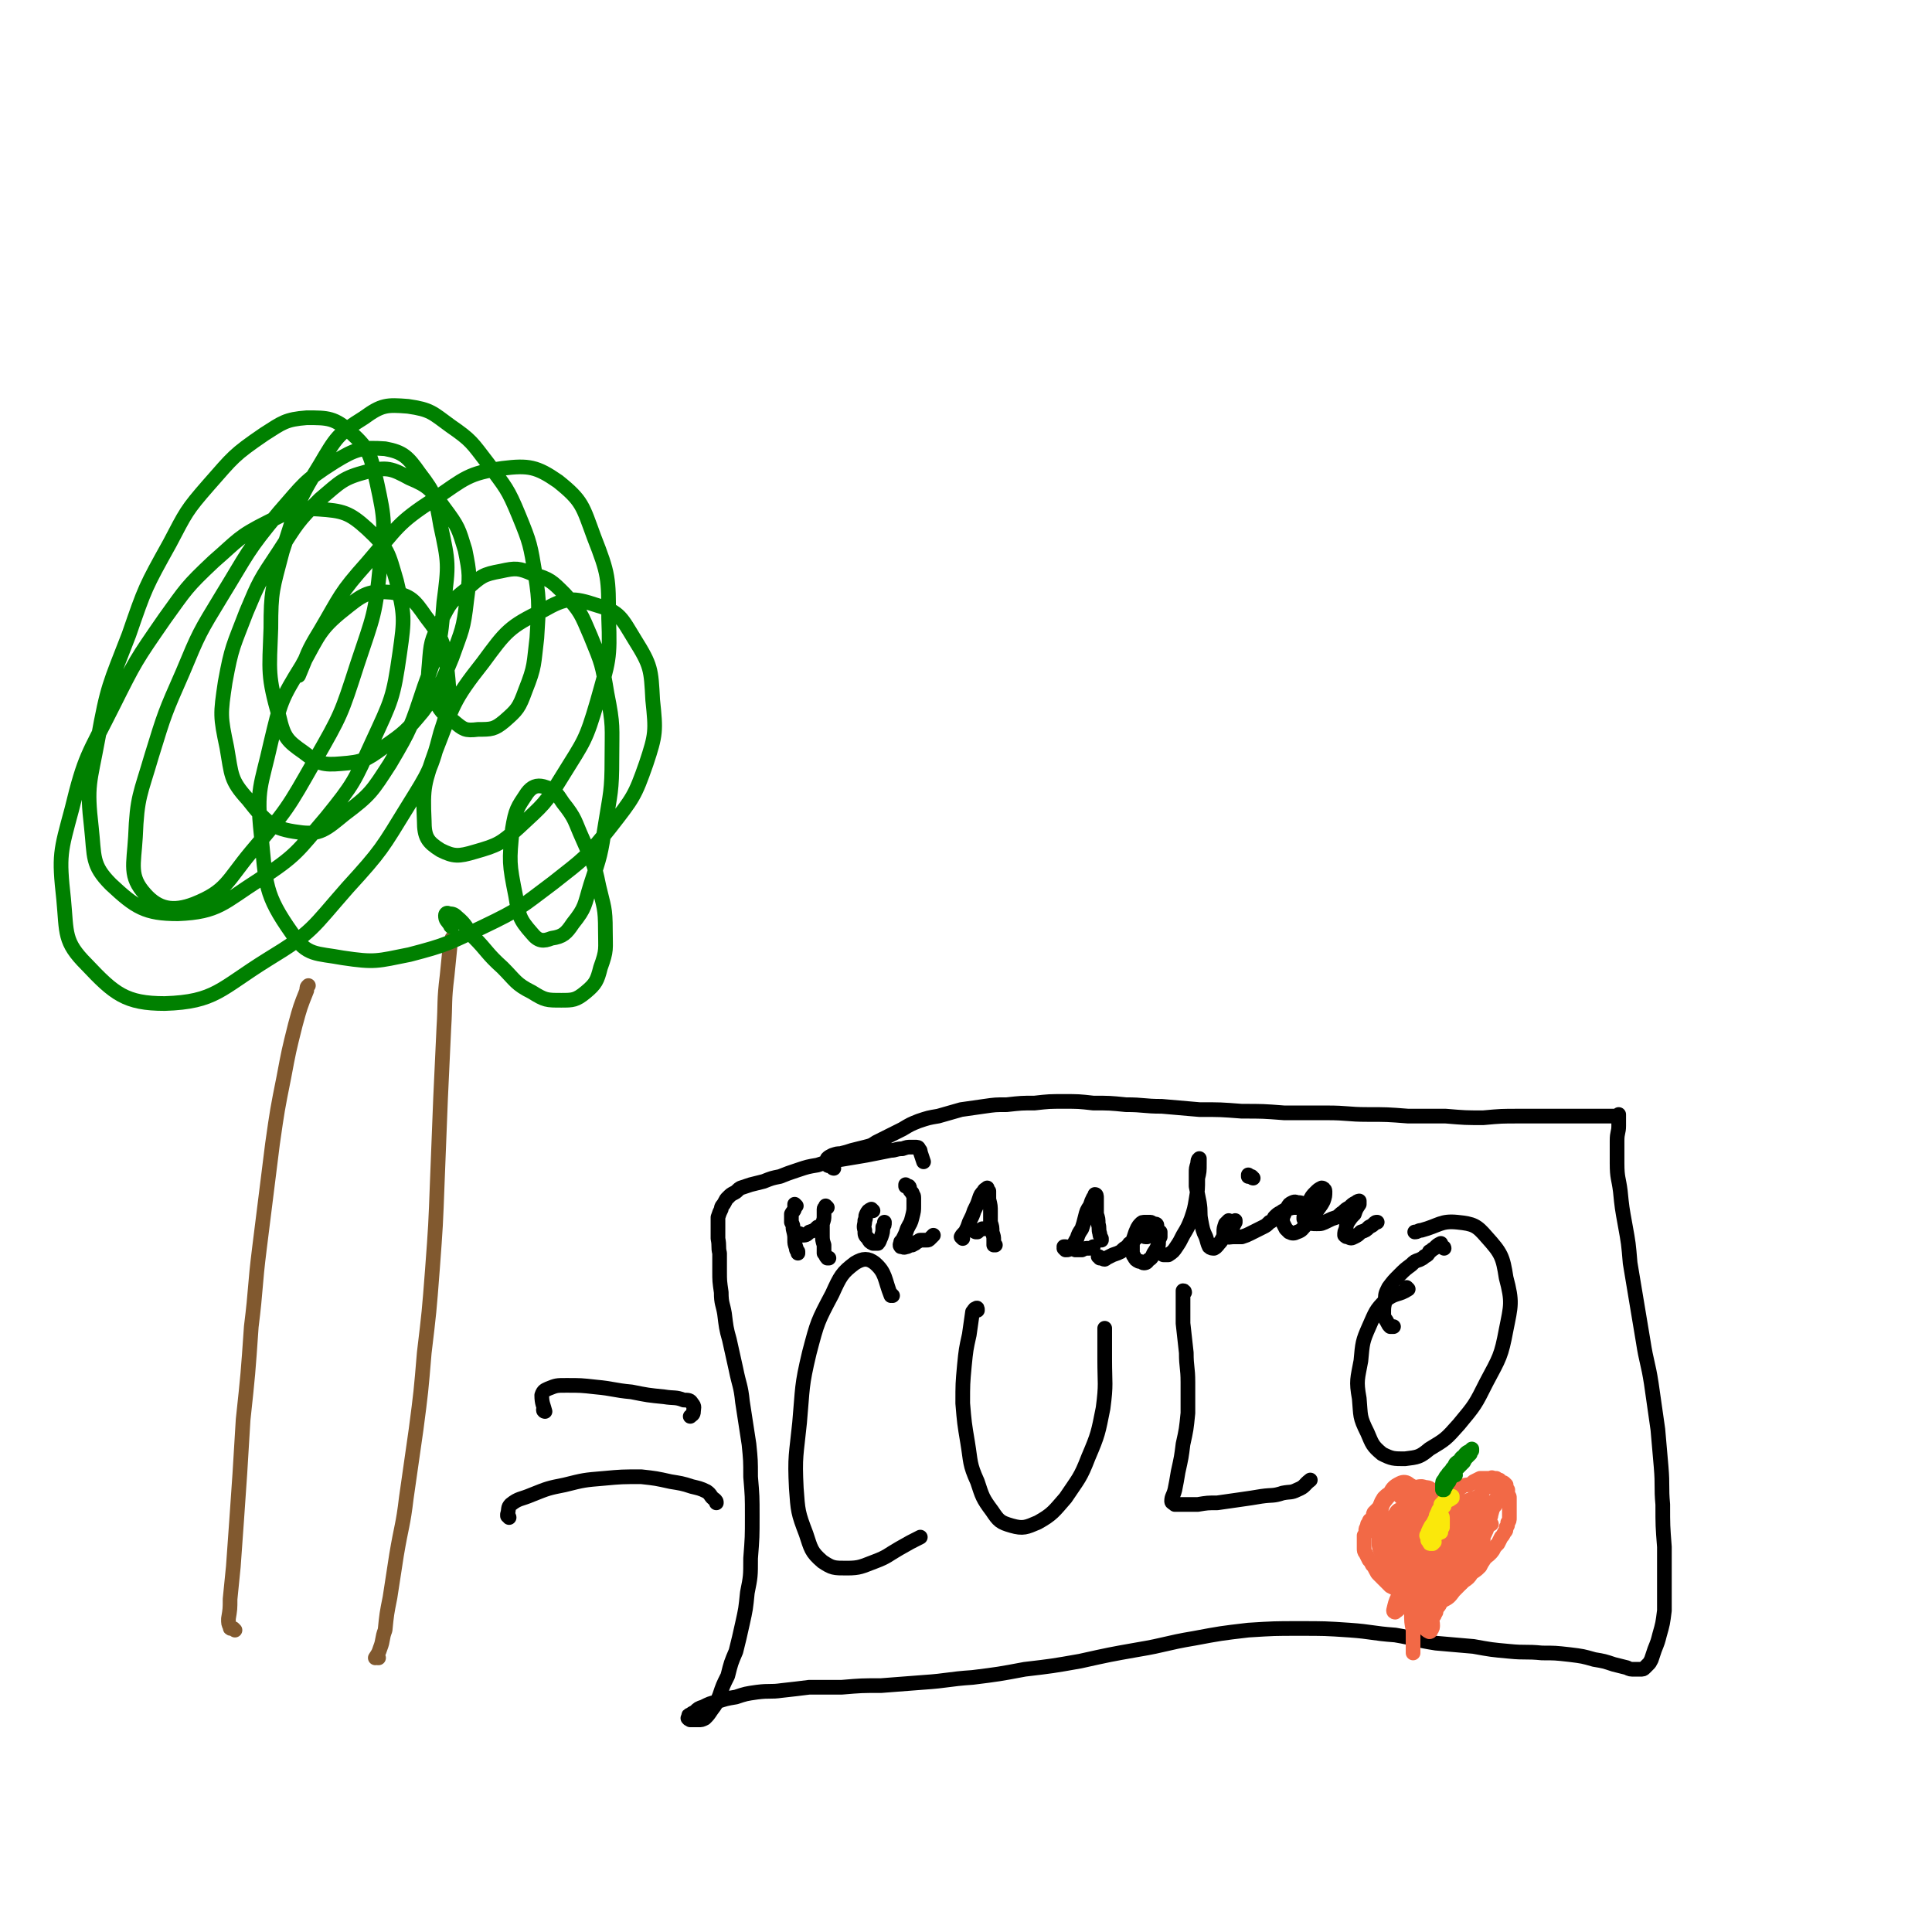<svg viewBox='0 0 1184 1184' version='1.1' xmlns='http://www.w3.org/2000/svg' xmlns:xlink='http://www.w3.org/1999/xlink'><g fill='none' stroke='#81592F' stroke-width='9' stroke-linecap='round' stroke-linejoin='round'><path d='M144,999c0,0 -1,-1 -1,-1 -1,0 -1,0 -1,0 -1,0 -1,0 -1,-1 -1,-2 -1,-2 -1,-5 1,-6 1,-6 1,-12 1,-10 1,-10 2,-20 1,-14 1,-14 2,-28 1,-15 1,-15 2,-29 1,-16 1,-16 2,-33 3,-28 3,-28 5,-57 3,-24 2,-24 5,-48 4,-32 4,-32 8,-64 3,-21 3,-21 7,-41 3,-16 3,-16 7,-32 3,-11 3,-11 7,-21 0,-2 0,-2 1,-3 '/><path d='M232,1016c-1,0 -1,0 -1,-1 0,0 -1,1 -1,1 2,-3 2,-3 3,-6 2,-5 1,-6 3,-11 1,-10 1,-10 3,-20 2,-13 2,-13 4,-26 3,-18 4,-18 6,-35 3,-21 3,-21 6,-42 3,-23 3,-23 5,-47 3,-25 3,-25 5,-51 2,-27 2,-27 3,-54 1,-26 1,-26 2,-51 1,-22 1,-22 2,-43 1,-16 0,-16 2,-32 1,-10 1,-10 2,-20 1,-2 1,-2 1,-3 '/></g>
<g fill='none' stroke='#008000' stroke-width='9' stroke-linecap='round' stroke-linejoin='round'><path d='M277,568c0,0 -1,0 -1,-1 -2,-3 -3,-3 -3,-6 0,-1 1,-2 2,-1 2,0 3,0 5,2 6,5 5,6 10,12 9,9 8,10 18,19 8,8 8,10 18,15 8,5 9,5 18,5 7,0 9,0 15,-5 6,-5 7,-7 9,-15 4,-11 3,-11 3,-23 0,-14 -1,-14 -4,-27 -3,-15 -4,-15 -10,-29 -5,-11 -4,-12 -12,-22 -4,-6 -5,-8 -12,-10 -4,-1 -7,0 -10,4 -6,9 -7,10 -9,22 -2,20 -2,21 2,41 2,12 2,14 10,23 4,5 7,5 12,3 7,-1 9,-3 13,-9 8,-10 7,-11 11,-24 6,-18 6,-18 9,-37 3,-19 4,-20 4,-40 0,-20 1,-20 -3,-40 -3,-18 -3,-18 -10,-35 -6,-14 -6,-15 -16,-26 -8,-8 -9,-9 -19,-12 -9,-4 -11,-4 -20,-2 -11,2 -12,3 -21,11 -10,8 -10,8 -16,20 -6,12 -6,13 -7,26 -1,11 -1,12 3,21 4,8 5,9 12,14 6,5 7,6 15,5 8,0 10,0 16,-5 8,-7 9,-8 13,-19 6,-15 5,-16 7,-32 1,-19 2,-20 -1,-39 -3,-18 -3,-19 -10,-36 -7,-17 -8,-17 -19,-32 -10,-13 -10,-14 -23,-23 -11,-8 -12,-10 -26,-12 -13,-1 -16,-1 -27,7 -16,10 -17,12 -27,29 -15,24 -14,26 -23,53 -6,23 -7,24 -7,47 -1,27 -2,29 5,54 3,13 5,15 15,22 9,7 12,8 23,7 13,-1 15,-2 26,-10 13,-9 14,-10 24,-22 11,-15 11,-16 18,-33 6,-17 7,-17 9,-35 2,-15 2,-16 -1,-31 -4,-13 -4,-14 -13,-26 -8,-11 -9,-13 -21,-18 -11,-6 -14,-7 -26,-4 -15,4 -16,6 -29,17 -14,14 -14,15 -25,32 -12,18 -12,18 -20,37 -8,21 -9,21 -13,43 -3,20 -3,21 1,40 3,17 2,20 13,32 11,14 15,18 31,20 13,2 17,-2 28,-11 16,-12 17,-14 28,-31 13,-22 13,-23 21,-47 9,-25 10,-26 12,-52 3,-23 3,-24 -2,-47 -3,-17 -3,-19 -13,-32 -7,-10 -10,-13 -21,-15 -14,-1 -18,0 -31,8 -19,12 -19,14 -34,31 -20,24 -19,25 -35,51 -14,23 -14,23 -24,47 -11,25 -11,25 -19,51 -7,24 -9,25 -10,50 -1,17 -4,24 6,35 8,9 17,11 30,6 20,-8 20,-14 35,-32 22,-26 22,-26 39,-56 16,-28 16,-28 26,-59 10,-30 11,-30 14,-61 3,-25 3,-27 -2,-50 -4,-17 -4,-20 -16,-31 -10,-9 -14,-9 -27,-9 -13,1 -15,3 -26,10 -19,13 -19,14 -34,31 -14,16 -14,17 -24,36 -15,27 -15,27 -25,56 -12,31 -13,31 -19,64 -5,27 -7,28 -4,54 2,18 0,23 12,35 15,14 21,18 41,18 25,-1 28,-7 50,-21 23,-15 23,-17 41,-38 17,-21 17,-22 28,-46 12,-26 13,-27 17,-55 3,-21 3,-23 -2,-44 -5,-17 -5,-20 -18,-32 -11,-10 -15,-11 -30,-12 -15,-1 -17,1 -31,8 -18,9 -18,11 -33,24 -17,16 -17,17 -30,35 -18,26 -18,26 -32,54 -15,30 -17,30 -25,63 -7,26 -8,28 -5,55 2,21 0,26 14,40 17,18 24,24 48,24 31,-1 34,-9 63,-27 28,-17 27,-19 49,-44 21,-23 21,-24 37,-50 13,-21 14,-22 20,-45 6,-18 6,-20 4,-39 -2,-17 -3,-19 -13,-32 -7,-10 -9,-13 -21,-15 -12,-1 -16,0 -26,8 -18,14 -18,17 -29,37 -13,21 -13,22 -19,47 -6,27 -9,28 -6,56 3,31 2,37 19,61 9,14 15,12 31,15 20,3 21,2 41,-2 23,-6 24,-7 45,-17 23,-11 23,-12 43,-27 19,-15 20,-15 35,-34 14,-18 15,-19 22,-39 6,-18 6,-20 4,-39 -1,-19 -1,-21 -11,-37 -8,-13 -9,-17 -23,-21 -15,-5 -19,-5 -33,3 -21,10 -23,13 -37,32 -19,24 -18,26 -29,54 -7,20 -8,22 -7,43 0,10 2,13 10,18 8,4 11,4 21,1 14,-4 16,-5 27,-15 15,-14 16,-14 27,-32 13,-21 14,-21 21,-45 7,-25 8,-26 7,-51 0,-25 0,-27 -9,-50 -7,-19 -7,-22 -22,-34 -13,-9 -18,-10 -34,-8 -21,3 -23,6 -42,19 -23,15 -22,17 -41,39 -17,19 -16,20 -29,42 -8,13 -7,13 -13,27 '/></g>
<g fill='none' stroke='#000000' stroke-width='9' stroke-linecap='round' stroke-linejoin='round'><path d='M334,865c0,0 -1,0 -1,-1 0,0 1,1 1,1 -1,-4 -2,-5 -2,-10 1,-3 2,-3 4,-4 5,-2 5,-2 11,-2 9,0 9,0 18,1 11,1 11,2 22,3 10,2 10,2 20,3 6,1 7,0 12,2 3,0 4,0 5,2 2,2 1,3 1,5 0,2 -1,2 -2,3 '/><path d='M312,930c0,0 0,-1 -1,-1 0,-1 0,-1 0,-1 1,-3 0,-4 2,-6 5,-4 6,-3 13,-6 10,-4 10,-4 20,-6 12,-3 12,-3 24,-4 11,-1 11,-1 23,-1 9,1 9,1 18,3 6,1 7,1 13,3 4,1 5,1 9,3 3,2 2,3 5,5 1,1 1,1 1,2 '/><path d='M511,716c0,0 -1,0 -1,-1 -1,-1 -2,0 -3,-1 0,-2 0,-2 0,-3 0,-1 0,-1 0,-1 1,-1 1,-1 3,-2 3,-1 3,-1 5,-1 4,-1 4,-1 7,-2 4,-1 4,-1 8,-2 4,-1 4,-1 7,-3 4,-2 4,-2 8,-4 4,-2 4,-2 8,-4 5,-3 5,-3 10,-5 6,-2 6,-2 12,-3 7,-2 7,-2 14,-4 7,-1 7,-1 14,-2 7,-1 7,-1 14,-1 9,-1 9,-1 17,-1 9,-1 9,-1 18,-1 9,0 9,0 18,1 10,0 10,0 20,1 11,0 11,1 22,1 11,1 11,1 23,2 13,0 13,0 26,1 13,0 13,0 26,1 13,0 13,0 26,0 13,0 13,1 25,1 12,0 12,0 25,1 12,0 12,0 23,0 12,1 12,1 23,1 11,-1 11,-1 22,-1 9,0 9,0 18,0 8,0 8,0 17,0 5,0 5,0 10,0 4,0 4,0 8,0 2,0 2,0 5,0 1,0 1,0 2,0 0,0 0,0 1,0 0,0 0,0 0,0 0,0 0,0 0,0 0,0 0,0 0,0 0,0 0,-1 0,-1 0,0 0,0 0,1 0,0 0,0 0,0 0,0 0,0 0,0 0,0 0,0 0,0 0,0 0,0 0,1 0,2 0,2 0,5 0,4 -1,4 -1,9 0,7 0,7 0,14 0,9 1,9 2,17 1,10 1,10 3,21 2,11 2,11 3,23 2,12 2,12 4,24 2,12 2,12 4,24 2,13 3,13 5,26 2,14 2,14 4,28 1,11 1,12 2,23 1,12 0,12 1,23 0,13 0,13 1,26 0,12 0,12 0,23 0,8 0,8 0,16 -1,8 -1,8 -3,15 -1,4 -1,4 -3,9 -1,3 -1,3 -2,6 -1,2 -1,2 -2,3 -1,1 -1,1 -2,2 -1,1 -1,1 -3,1 -2,0 -2,0 -3,0 -3,0 -3,0 -5,-1 -4,-1 -4,-1 -8,-2 -6,-2 -6,-2 -12,-3 -7,-2 -7,-2 -15,-3 -9,-1 -9,-1 -17,-1 -10,-1 -10,0 -20,-1 -11,-1 -11,-1 -22,-3 -12,-1 -12,-1 -23,-2 -13,-2 -13,-3 -25,-5 -14,-1 -14,-2 -28,-3 -15,-1 -15,-1 -31,-1 -15,0 -15,0 -31,1 -17,2 -17,2 -33,5 -18,3 -17,4 -35,7 -17,3 -17,3 -35,7 -17,3 -17,3 -34,5 -16,3 -16,3 -32,5 -15,1 -15,2 -30,3 -13,1 -13,1 -26,2 -12,0 -12,0 -24,1 -10,0 -10,0 -20,0 -8,1 -8,1 -17,2 -7,1 -7,0 -15,1 -7,1 -7,1 -13,3 -6,1 -6,1 -12,3 -4,1 -4,1 -8,3 -3,1 -3,1 -5,3 -2,1 -2,1 -3,2 -1,0 -1,0 -1,1 0,1 -1,1 0,1 0,1 0,0 1,1 1,0 1,0 2,0 1,0 1,0 3,0 2,0 2,0 4,-1 2,-2 2,-2 4,-5 3,-4 3,-4 5,-9 2,-6 2,-6 5,-12 2,-8 2,-8 5,-15 2,-8 2,-8 4,-17 2,-9 2,-9 3,-19 2,-10 2,-10 2,-21 1,-13 1,-13 1,-26 0,-12 0,-12 -1,-24 0,-10 0,-10 -1,-20 -2,-13 -2,-13 -4,-26 -1,-10 -2,-10 -4,-20 -2,-9 -2,-9 -4,-18 -2,-7 -2,-8 -3,-16 -1,-6 -2,-6 -2,-13 -1,-7 -1,-7 -1,-13 0,-5 0,-5 0,-11 -1,-4 0,-4 -1,-9 0,-4 0,-4 0,-8 0,-2 0,-3 0,-5 1,-3 1,-3 2,-5 0,-2 1,-2 2,-4 1,-2 1,-2 2,-3 2,-2 2,-2 4,-3 2,-1 2,-2 4,-3 3,-1 3,-1 6,-2 4,-1 4,-1 8,-2 5,-2 5,-2 10,-3 5,-2 5,-2 11,-4 6,-2 6,-2 12,-3 6,-2 6,-2 12,-3 6,-1 6,-1 12,-2 6,-1 6,-1 11,-2 5,-1 5,-1 10,-2 3,0 3,-1 7,-1 3,-1 3,-1 5,-1 2,0 2,0 3,0 1,0 2,0 2,1 1,1 1,1 1,2 1,3 1,3 2,6 '/><path d='M488,739c0,0 -1,-1 -1,-1 0,0 0,1 0,2 0,2 -1,2 -2,4 0,2 0,2 0,5 1,2 1,2 1,4 1,4 1,4 1,7 0,2 0,2 1,5 0,1 0,1 1,2 0,0 0,0 0,1 '/><path d='M491,757c-1,0 -1,-1 -1,-1 -1,0 0,1 0,1 1,0 1,0 1,0 3,0 3,0 5,-2 3,-1 3,-1 5,-3 '/><path d='M507,740c0,0 -1,-1 -1,-1 0,0 0,0 0,0 0,1 -1,1 -1,2 0,2 0,2 0,4 0,2 0,2 -1,5 0,3 0,3 0,6 0,4 0,4 1,7 0,3 0,3 0,5 1,1 1,2 2,3 0,0 1,0 1,0 '/><path d='M535,742c0,0 0,0 -1,-1 0,0 0,0 0,0 -2,1 -2,1 -3,3 -1,2 0,2 -1,4 0,3 -1,3 0,6 0,3 0,3 2,5 1,2 1,2 3,3 1,0 2,0 3,0 1,-1 1,-2 2,-4 1,-3 1,-3 1,-6 1,-1 1,-1 1,-3 '/><path d='M556,727c0,0 -1,0 -1,-1 0,0 0,1 0,1 0,0 0,-1 0,0 1,0 1,0 2,0 1,1 0,2 1,3 0,0 0,0 1,1 0,1 1,1 1,3 0,2 0,2 0,5 0,3 0,3 -1,7 -1,4 -1,3 -3,7 -1,3 -1,3 -2,5 -1,2 -1,2 -2,3 0,1 -1,2 0,3 0,0 0,0 1,0 1,1 2,0 3,0 2,-1 2,-1 3,-1 2,-1 2,-1 3,-2 1,0 1,-1 2,-1 1,0 1,0 2,0 0,0 0,0 1,0 1,0 1,0 1,0 1,0 1,0 2,-1 1,-1 1,-1 2,-2 0,0 0,0 0,0 '/><path d='M590,759c0,0 -1,-1 -1,-1 1,-2 2,-2 3,-4 1,-2 1,-2 2,-5 2,-4 2,-4 3,-7 2,-4 2,-4 3,-7 1,-3 1,-3 3,-5 0,-1 1,-1 2,-2 0,0 0,1 1,2 0,2 0,3 0,5 1,4 1,4 1,8 0,3 0,3 0,6 1,3 1,3 1,6 1,3 1,3 1,5 0,2 0,2 0,3 0,0 0,0 1,0 '/><path d='M598,755c0,0 0,-1 -1,-1 0,0 -1,0 0,0 0,1 1,1 2,1 1,-1 1,-1 3,-2 1,0 1,0 2,0 '/><path d='M653,765c0,0 -1,-1 -1,-1 0,0 0,0 1,0 0,1 -1,1 -1,1 1,1 1,1 1,1 2,0 2,0 3,-2 3,-2 2,-2 4,-5 1,-3 1,-3 3,-6 1,-3 1,-3 2,-7 1,-4 1,-4 3,-7 1,-3 1,-3 2,-5 1,-1 1,-2 1,-2 1,0 1,1 1,2 0,3 0,3 0,5 0,3 0,3 0,5 1,3 1,3 1,6 1,3 0,3 1,6 0,1 0,1 1,3 0,0 0,0 0,1 '/><path d='M662,766c0,0 -1,-1 -1,-1 -1,0 -1,0 -2,1 0,0 0,0 0,0 2,0 2,0 4,0 2,-1 2,-1 4,-1 2,0 2,0 3,-1 '/><path d='M674,771c0,0 0,-1 -1,-1 0,0 1,0 1,1 0,0 0,0 1,0 2,1 2,1 3,0 2,-1 2,-1 4,-2 3,-1 3,-1 5,-2 2,-2 2,-2 4,-3 1,-2 1,-2 3,-3 1,-1 1,-1 2,-2 1,-1 1,-1 2,-2 1,0 1,0 2,0 1,0 1,1 2,1 0,0 0,0 1,0 1,-1 1,-1 2,-2 2,-1 1,-1 2,-2 1,-1 1,-1 2,-2 0,0 0,-1 0,-1 0,-1 -1,-1 -2,-1 -1,0 -1,-1 -2,-1 -2,0 -2,0 -3,0 -2,0 -2,0 -3,1 -2,2 -2,3 -3,5 -1,3 -1,3 -2,6 0,3 0,3 0,5 0,2 0,3 1,4 1,2 1,2 3,3 2,0 2,1 3,1 2,0 2,-1 3,-2 2,-1 2,-2 3,-4 2,-3 2,-3 3,-6 0,-2 0,-2 1,-4 0,-2 0,-2 0,-3 0,0 0,0 0,0 -1,1 -1,1 -1,3 0,2 0,2 0,4 0,2 -1,3 0,5 1,1 1,1 3,2 1,0 2,0 3,0 3,-2 3,-2 5,-5 2,-3 2,-3 4,-7 3,-5 3,-5 5,-10 2,-6 2,-6 3,-12 1,-6 1,-6 1,-13 1,-4 1,-4 1,-9 0,-2 0,-2 0,-3 0,0 0,0 0,0 -1,1 -1,1 -1,3 -1,3 -1,3 -1,6 0,4 0,4 0,8 1,5 1,5 2,10 1,6 0,6 1,11 1,5 1,6 3,10 1,3 1,4 2,6 1,1 2,1 3,1 2,-1 2,-2 4,-4 2,-3 1,-3 4,-5 1,-2 1,-2 3,-4 1,-1 1,-1 2,-3 0,0 0,0 0,-1 0,0 0,0 0,0 '/><path d='M768,722c0,0 -1,0 -1,-1 0,0 1,1 1,1 0,0 -1,-1 -1,-1 -1,0 -1,0 -1,0 -1,0 -1,0 -1,0 0,-1 0,-1 0,-1 0,0 0,0 0,0 0,0 0,0 0,0 '/><path d='M754,749c0,0 -1,-1 -1,-1 -1,1 -1,1 -2,2 -1,3 -1,3 -1,5 0,1 0,2 1,2 2,2 2,1 5,1 3,0 3,0 5,0 3,-1 3,-1 5,-2 2,-1 2,-1 4,-2 2,-1 2,-1 4,-2 2,-1 2,-1 4,-3 2,-1 2,-1 3,-3 2,-2 2,-2 4,-3 1,-1 2,-1 3,-2 2,-1 2,0 4,-1 2,0 2,0 3,0 2,0 2,1 3,1 0,0 1,0 1,0 1,0 1,0 1,-1 0,0 0,0 0,-1 0,-1 0,-1 -1,-1 -2,-1 -2,-1 -3,-1 -2,0 -2,-1 -4,0 -2,1 -2,1 -3,3 -2,2 -2,2 -2,4 -1,2 -1,2 -1,5 1,2 1,2 2,4 1,1 1,1 2,2 2,1 3,1 5,0 3,-1 3,-2 5,-4 3,-3 3,-4 6,-7 2,-4 3,-4 5,-8 1,-3 1,-3 1,-6 0,-1 -1,-2 -2,-2 -2,1 -2,1 -4,3 -2,2 -2,2 -4,6 -2,2 -1,3 -2,6 -1,2 -1,2 -1,4 1,2 1,2 3,2 2,1 2,1 5,1 3,0 3,0 7,-2 2,-1 2,-1 5,-2 2,-1 2,-2 4,-3 2,-2 2,-2 4,-3 2,-2 2,-2 4,-3 1,-1 2,-1 2,-1 0,0 0,1 0,2 -2,3 -2,3 -3,6 -2,2 -2,2 -4,5 -1,2 -1,2 -1,4 -1,2 -1,2 -1,4 1,1 1,1 2,1 2,1 2,1 4,0 2,-1 2,-1 4,-3 3,-1 3,-1 5,-3 2,-1 2,-1 3,-2 1,-1 1,-1 2,-1 '/><path d='M547,794c0,0 -1,-1 -1,-1 0,0 1,1 0,1 -4,-10 -3,-14 -10,-20 -4,-3 -7,-3 -12,0 -8,6 -9,8 -14,19 -9,17 -9,17 -14,36 -5,21 -4,21 -6,43 -2,20 -3,20 -2,40 1,14 1,15 6,28 3,9 3,11 10,17 6,4 7,4 15,4 8,0 9,-1 17,-4 8,-3 8,-4 15,-8 7,-4 7,-4 13,-7 '/><path d='M599,803c0,-1 0,-2 -1,-1 -1,0 -1,1 -2,2 -1,7 -1,7 -2,14 -2,9 -2,9 -3,19 -1,11 -1,11 -1,23 1,12 1,12 3,24 2,12 1,13 6,24 3,9 3,10 9,18 4,6 5,7 12,9 7,2 9,1 16,-2 9,-5 10,-7 17,-15 8,-12 9,-12 14,-25 6,-14 6,-15 9,-30 2,-15 1,-15 1,-30 0,-9 0,-9 0,-18 0,-1 0,-1 0,-1 '/><path d='M726,792c0,0 0,-1 -1,-1 0,0 0,0 0,0 0,3 0,3 0,7 0,6 0,6 0,13 1,9 1,9 2,18 0,9 1,9 1,18 0,10 0,10 0,19 -1,10 -1,10 -3,19 -1,8 -1,8 -3,17 -1,6 -1,6 -2,11 -1,4 -2,4 -2,7 0,1 1,1 2,2 2,0 2,0 5,0 4,0 4,0 9,0 6,-1 6,-1 12,-1 7,-1 7,-1 14,-2 7,-1 7,-1 13,-2 7,-1 7,0 13,-2 5,-1 5,0 9,-2 5,-2 4,-3 8,-6 '/><path d='M863,790c0,0 -1,0 -1,-1 0,0 1,1 1,1 -6,4 -8,2 -14,7 -6,6 -6,7 -10,16 -4,9 -4,10 -5,21 -2,11 -3,12 -1,23 1,11 0,11 5,21 3,7 3,8 9,13 6,3 7,3 14,3 8,-1 9,-1 15,-6 10,-6 10,-6 18,-15 10,-12 10,-12 17,-26 8,-15 9,-16 12,-32 3,-15 4,-17 0,-32 -2,-13 -3,-15 -12,-25 -6,-7 -8,-8 -18,-9 -10,-1 -11,2 -22,5 -2,0 -2,1 -4,1 '/><path d='M885,765c0,0 0,-1 -1,-1 0,0 0,0 0,0 -1,0 -1,0 -2,0 0,0 0,-1 0,-1 1,0 1,0 1,-1 0,0 0,0 0,0 0,0 0,0 0,0 -2,1 -2,1 -4,3 -2,1 -1,1 -3,2 -1,2 -1,2 -3,3 -1,1 -1,1 -3,2 -3,1 -3,1 -5,3 -4,3 -4,3 -7,6 -4,4 -4,4 -7,8 -2,4 -2,4 -2,8 -1,4 -1,4 -1,8 0,3 1,3 2,5 1,2 1,2 2,3 1,0 1,0 2,0 '/></g>
<g fill='none' stroke='#F26946' stroke-width='9' stroke-linecap='round' stroke-linejoin='round'><path d='M881,925c0,0 -1,-1 -1,-1 0,0 0,0 -1,0 0,1 0,1 0,0 -1,0 0,0 0,-1 0,-1 0,-1 1,-2 0,0 0,-1 0,-1 0,-1 0,-1 0,-1 -1,-1 -1,0 -2,-1 -1,0 -1,0 -1,0 -1,-1 -1,-1 -1,-2 0,0 0,0 0,-1 0,-1 0,-1 0,-2 -1,-1 -1,-1 -2,-1 -2,-1 -2,-1 -3,-1 -3,0 -3,1 -5,1 -2,0 -2,0 -5,1 -2,0 -2,0 -3,1 -2,0 -2,0 -4,1 -2,1 -2,1 -3,2 -2,2 -2,2 -3,3 -2,2 -2,2 -3,4 -1,1 -1,1 -3,3 -1,2 0,2 -1,3 -1,2 -2,1 -2,3 -1,1 -1,1 -1,2 -1,2 -1,2 -1,3 0,2 0,2 -1,3 0,2 0,2 0,4 0,2 0,2 0,4 0,1 0,2 1,3 1,2 1,2 2,4 1,1 1,1 2,3 1,1 1,1 2,3 1,2 1,2 2,3 2,2 2,2 3,3 2,2 2,2 4,4 2,1 2,1 4,2 2,2 2,2 3,5 2,2 2,2 4,4 1,3 1,3 3,5 1,1 1,1 2,2 1,1 1,1 2,2 1,0 1,0 2,1 1,0 1,1 1,1 1,0 1,0 2,0 2,-2 1,-2 3,-4 0,0 0,0 1,0 '/><path d='M884,941c0,0 -1,-1 -1,-1 0,0 0,0 0,0 0,0 0,0 0,0 0,0 0,0 0,0 0,-1 0,-1 0,-1 0,0 0,0 0,-1 0,0 0,0 0,-1 0,-1 1,-1 1,-1 0,-1 0,-1 -1,-2 0,0 0,0 0,-1 0,-1 0,-1 0,-2 1,-2 1,-2 1,-3 1,-1 1,-1 2,-3 0,-2 1,-1 1,-3 1,-2 1,-2 2,-3 0,-2 0,-2 1,-3 1,-1 1,-1 2,-2 0,-1 0,-1 1,-1 0,0 0,0 1,-1 1,0 1,0 2,-1 2,-1 2,-1 4,-1 2,-1 2,-1 3,-2 2,-1 2,-1 4,-2 1,0 1,0 2,0 0,0 0,0 1,0 0,0 0,0 0,0 2,0 2,0 3,0 1,0 1,-1 2,0 1,0 1,0 2,0 1,1 1,1 2,1 0,1 0,1 1,1 1,1 1,0 2,1 0,0 0,0 1,1 0,1 0,1 0,2 1,1 1,1 1,1 0,2 0,2 0,3 1,1 1,1 1,2 0,1 0,1 0,2 0,1 0,1 0,3 0,1 0,1 0,3 0,2 0,2 0,4 0,2 0,2 -1,3 0,2 0,2 -1,3 0,2 0,2 -1,3 -1,2 -1,2 -2,3 -1,2 -1,2 -2,4 -2,2 -2,2 -3,4 -2,3 -3,3 -5,5 -2,3 -2,3 -3,5 -2,2 -2,2 -5,4 -2,3 -2,3 -5,5 -2,2 -2,2 -5,4 -2,2 -2,2 -4,3 -2,2 -2,2 -3,3 -1,2 -1,2 -2,3 -1,2 -1,2 -2,3 -1,2 -1,2 -1,3 -1,0 -1,0 -1,1 -1,0 -1,0 -1,1 0,0 0,0 0,0 1,-1 1,-1 2,-2 '/><path d='M914,934c0,0 0,0 -1,-1 0,0 0,0 0,0 -1,0 -2,0 -3,1 -1,0 -2,0 -3,2 -2,2 -2,2 -3,4 -3,5 -3,5 -6,9 -4,4 -4,4 -7,9 -2,5 -2,5 -4,9 -2,4 -2,4 -2,7 0,1 -1,2 0,2 1,0 2,0 3,-1 2,-1 2,-2 4,-4 4,-4 4,-5 6,-9 4,-7 4,-7 7,-13 4,-7 4,-7 6,-14 3,-5 2,-5 4,-11 1,-1 2,-2 2,-3 0,-1 0,-1 -1,-1 -3,3 -3,3 -5,6 -5,6 -5,6 -9,11 -6,7 -6,7 -11,15 -5,6 -5,6 -10,13 -2,4 -2,4 -3,9 -1,1 -1,2 0,3 1,0 2,0 4,-1 4,-3 4,-3 8,-7 5,-5 5,-6 9,-12 4,-5 4,-6 8,-12 3,-5 3,-5 5,-10 2,-2 1,-3 1,-5 1,-1 1,-2 0,-2 -2,0 -3,0 -5,2 -4,3 -4,3 -7,7 -5,6 -5,6 -10,13 -4,6 -4,6 -8,13 -2,4 -2,4 -3,8 0,1 -1,2 0,3 1,1 2,1 3,0 3,-2 3,-3 6,-6 4,-4 4,-5 7,-10 4,-6 4,-6 7,-13 3,-6 3,-6 6,-13 1,-5 1,-5 2,-10 0,-1 0,-2 -1,-2 -2,0 -3,1 -5,3 -5,4 -5,5 -9,10 -5,6 -5,6 -9,13 -4,6 -4,6 -7,13 -1,4 -1,4 -1,9 -1,2 -1,3 1,4 1,2 2,2 3,1 3,-1 4,-1 6,-3 4,-3 4,-4 7,-8 3,-5 3,-5 6,-10 2,-6 2,-7 4,-13 1,-7 1,-7 2,-13 1,-3 1,-3 1,-5 0,0 -1,0 -1,0 -2,2 -3,2 -5,5 -3,4 -3,4 -6,9 -3,6 -4,6 -6,12 -3,6 -3,6 -4,12 -1,4 -1,4 -2,8 0,2 0,3 1,4 1,1 2,0 3,-1 3,-3 2,-4 5,-7 3,-6 3,-5 6,-11 2,-5 1,-5 2,-11 1,-6 1,-6 2,-12 0,-3 0,-3 -1,-7 0,-1 0,-1 -1,-2 0,0 -1,0 -1,0 -1,0 -1,0 -2,0 0,0 0,0 -1,0 0,0 0,0 0,0 -1,1 -1,1 -2,2 -2,2 -2,1 -3,4 -2,3 -2,3 -4,6 -1,2 -1,2 -2,5 0,3 0,3 0,5 0,2 -1,3 0,4 1,2 1,2 2,2 3,1 3,1 5,0 4,-2 4,-3 8,-6 3,-2 3,-2 5,-6 2,-3 2,-3 3,-7 1,-3 1,-3 0,-6 0,-2 0,-2 -2,-4 -1,-1 -1,-1 -3,-1 -2,0 -2,0 -4,1 -3,1 -3,2 -5,4 -5,4 -4,4 -8,9 -4,4 -4,4 -7,8 -2,3 -2,3 -2,6 0,2 0,3 2,3 2,1 3,1 6,0 5,-2 5,-2 9,-6 5,-4 6,-4 10,-8 4,-5 4,-5 8,-10 2,-4 2,-4 4,-9 1,-3 2,-3 2,-6 0,-1 0,-2 -1,-2 -2,0 -3,0 -5,2 -4,2 -4,2 -7,6 -5,5 -5,5 -9,11 -6,7 -6,7 -10,16 -4,8 -4,8 -7,16 -3,6 -2,7 -3,13 -1,4 -2,4 -1,7 0,2 0,3 2,3 2,0 3,0 5,-1 4,-2 4,-2 7,-6 4,-4 4,-4 7,-8 3,-5 3,-5 6,-10 2,-5 2,-5 3,-9 1,-3 2,-3 2,-5 0,-1 -1,-1 -2,-1 -3,3 -3,3 -6,7 -5,6 -5,6 -10,13 -6,8 -6,8 -11,16 -4,5 -4,6 -9,11 -1,2 -2,2 -3,3 0,1 1,0 2,0 3,-4 3,-4 7,-9 4,-6 4,-6 9,-12 5,-6 5,-6 9,-13 4,-6 4,-6 7,-11 2,-3 2,-3 3,-7 1,0 1,-1 1,-1 -1,0 -2,0 -3,1 -4,5 -4,5 -8,10 -5,7 -5,7 -9,14 -5,7 -5,8 -9,15 -3,6 -3,6 -7,12 -1,3 -1,3 -2,6 -1,0 -1,1 0,1 2,-1 2,-1 4,-3 4,-3 4,-3 7,-7 4,-6 4,-6 6,-12 3,-7 3,-7 5,-14 1,-7 1,-7 2,-14 0,-5 1,-6 -1,-10 -1,-1 -3,-2 -5,-1 -4,2 -4,3 -8,6 -5,6 -4,6 -9,12 -4,6 -4,6 -7,12 -3,5 -3,5 -5,11 -2,4 -2,5 -3,9 0,1 1,1 1,1 1,-1 2,-1 3,-3 3,-4 3,-4 6,-9 3,-6 4,-5 6,-12 3,-7 3,-7 5,-14 1,-7 1,-7 1,-14 0,-4 0,-4 0,-8 0,0 0,-1 -1,0 -1,0 -2,1 -3,2 -3,3 -3,3 -5,7 -2,4 -2,4 -2,9 0,5 0,5 1,11 1,4 1,4 4,9 1,2 1,2 3,4 1,1 1,1 2,1 2,-1 2,-1 3,-3 1,-4 1,-4 2,-8 1,-6 1,-6 1,-12 1,-8 1,-8 1,-15 -1,-8 -1,-8 -3,-15 -1,-3 -1,-5 -3,-6 -2,-1 -3,0 -5,2 -4,3 -4,4 -6,9 -3,6 -3,6 -3,12 0,6 1,6 3,12 2,6 3,6 5,11 3,4 2,5 5,9 1,2 1,2 3,3 0,1 1,1 2,0 1,-1 1,-2 1,-4 1,-4 1,-4 2,-8 0,-5 1,-5 0,-10 0,-7 -1,-7 -3,-13 -1,-7 -1,-7 -4,-14 -1,-3 -1,-4 -4,-6 -1,-2 -3,-2 -4,-1 -2,2 -2,3 -3,6 -2,4 -2,5 -3,10 0,5 0,5 1,10 2,5 2,5 5,10 2,5 2,5 5,8 2,3 2,3 4,5 2,0 2,1 3,0 1,0 1,0 1,-1 1,-3 1,-3 2,-5 0,-4 0,-4 0,-8 -1,-5 -1,-5 -2,-10 -1,-6 -1,-6 -3,-12 -2,-3 -2,-4 -5,-6 -3,-1 -4,-2 -7,-1 -3,1 -3,2 -5,5 -3,3 -3,4 -3,8 -2,5 -2,6 -1,11 0,6 0,7 2,12 2,4 3,5 6,7 2,2 3,2 5,1 2,0 3,0 4,-2 2,-2 2,-2 3,-5 1,-3 1,-4 1,-7 0,-5 0,-5 -1,-10 -1,-6 -1,-6 -3,-11 -1,-7 -1,-7 -4,-13 -2,-4 -2,-4 -6,-6 -2,-2 -4,-2 -6,-1 -4,2 -5,3 -7,8 -4,5 -4,5 -5,11 -2,7 -2,7 -1,14 0,6 0,6 2,11 2,5 2,5 6,8 2,3 3,3 6,4 2,1 2,1 4,0 2,0 3,-1 4,-2 1,-2 1,-3 2,-6 1,-3 1,-3 1,-7 1,-4 1,-4 0,-8 -1,-7 -1,-7 -4,-13 -3,-6 -3,-6 -7,-11 -2,-2 -3,-3 -5,-3 -3,0 -4,1 -6,3 -2,3 -2,4 -3,8 -1,6 -2,6 -1,12 1,6 2,6 5,11 2,4 2,5 6,8 2,3 2,3 5,5 1,0 2,1 3,0 2,0 3,-1 4,-3 1,-2 1,-3 2,-6 0,-3 1,-4 0,-8 0,-5 0,-5 -2,-9 -1,-5 -1,-6 -3,-9 -2,-2 -3,-3 -5,-2 -2,0 -3,1 -4,3 -3,6 -3,6 -4,13 -1,6 -2,6 -1,13 0,4 0,4 2,8 2,3 3,3 6,5 2,1 3,1 6,0 3,0 3,-1 5,-3 3,-3 3,-3 4,-7 1,-4 1,-5 0,-9 -1,-5 -1,-5 -4,-9 -2,-3 -2,-4 -5,-4 -3,-1 -4,0 -6,3 -3,5 -3,6 -3,13 -1,7 -1,7 1,13 1,6 1,6 5,11 3,4 3,3 7,6 2,2 2,2 4,3 0,0 1,1 1,0 0,0 0,-1 -1,-2 0,-3 0,-3 -1,-6 0,-3 0,-3 -1,-5 0,-2 0,-2 0,-3 0,-1 -1,-1 -1,-1 -1,1 -1,1 -2,3 0,2 0,3 0,6 0,4 0,4 1,9 1,4 1,4 2,8 1,3 2,3 4,5 0,1 0,1 2,2 0,0 1,0 1,-1 1,-1 1,-2 1,-3 0,-3 -1,-3 -2,-6 -1,-4 -1,-4 -3,-8 -1,-2 -1,-3 -3,-3 -2,-1 -2,0 -3,2 -2,3 -1,4 -2,7 0,6 0,6 1,11 0,7 0,7 0,14 '/></g>
<g fill='none' stroke='#FAE80B' stroke-width='9' stroke-linecap='round' stroke-linejoin='round'><path d='M883,939c0,0 -1,0 -1,-1 0,0 0,0 0,0 0,0 0,0 0,0 0,1 0,1 0,1 0,1 0,0 -1,1 0,0 0,0 0,0 1,-1 0,-1 1,-1 0,-1 0,-1 1,-1 0,0 0,0 0,-1 0,0 0,0 1,-1 0,-1 -1,-1 0,-1 0,-2 0,-2 0,-3 0,-1 0,-1 0,-1 0,-1 0,-1 0,-1 0,-1 -1,-1 -1,-2 0,0 0,0 0,-1 0,-1 0,-1 0,-2 1,-1 1,-1 1,-1 1,-1 1,-1 1,-1 0,-1 0,-1 0,-1 0,0 0,0 0,-1 1,0 1,0 1,-1 1,0 1,0 2,-1 1,0 1,0 1,-1 1,0 1,0 1,0 0,0 0,0 0,0 0,0 0,0 0,0 0,-1 0,-1 0,-1 0,0 0,0 0,0 0,0 0,0 0,0 0,0 0,0 0,0 -1,0 -1,0 -1,0 0,0 0,0 0,0 0,0 0,0 0,0 -1,1 -1,1 -2,1 -1,1 -1,1 -2,2 -1,1 -1,1 -2,2 0,2 0,2 -1,3 -1,1 0,1 -1,2 -1,2 -1,2 -1,3 -1,2 -1,2 -2,4 -1,1 -1,1 -2,3 -1,2 -1,2 -1,3 -1,1 -1,1 0,2 0,1 0,1 0,2 0,0 0,0 1,1 0,1 0,1 1,1 0,0 0,0 1,0 0,0 0,0 1,-1 '/></g>
<g fill='none' stroke='#008000' stroke-width='9' stroke-linecap='round' stroke-linejoin='round'><path d='M892,904c0,0 -1,0 -1,-1 0,0 0,1 0,1 0,0 0,0 -1,0 -1,-1 -1,0 -1,0 -1,0 -1,-1 -1,-1 0,0 0,0 0,0 -1,1 -1,1 -1,2 -1,0 -1,0 -1,1 -1,1 -1,1 -1,1 0,1 0,1 0,1 0,0 0,0 0,0 0,0 0,0 0,0 0,0 1,0 1,0 1,-1 1,-1 1,-2 2,-2 1,-2 2,-4 2,-2 2,-1 3,-3 1,-2 1,-2 2,-3 1,-2 2,-1 3,-3 1,-1 0,-1 1,-2 1,-1 1,-1 3,-2 0,0 0,0 1,-1 0,0 0,0 0,0 0,0 0,1 0,1 -1,1 -1,1 -1,2 -1,1 -1,1 -2,2 -1,1 -1,1 -2,3 -2,2 -2,2 -3,3 -2,2 -2,2 -3,4 -1,2 -1,2 -2,3 -1,2 -1,2 -2,3 0,1 -1,1 -1,2 -1,1 -1,1 -1,2 -1,0 -1,0 -1,0 0,0 0,0 0,0 0,0 0,0 0,0 0,-1 0,-1 0,-1 0,-1 0,-1 0,-2 0,-2 0,-2 1,-3 1,-2 1,-2 2,-3 1,-2 2,-2 3,-4 1,-1 1,-1 2,-3 1,-1 1,-1 3,-2 0,-1 0,-1 1,-2 1,0 1,0 2,-1 0,0 0,0 1,0 0,0 0,-1 0,-1 0,1 0,1 -1,1 -1,2 -1,1 -2,3 -1,1 -1,1 -2,3 -1,1 -1,1 -2,2 -1,2 -1,1 -1,3 -1,1 -1,1 -2,2 0,1 0,1 -1,2 0,0 0,0 0,0 0,1 0,1 0,1 0,0 0,0 0,0 '/></g>
</svg>